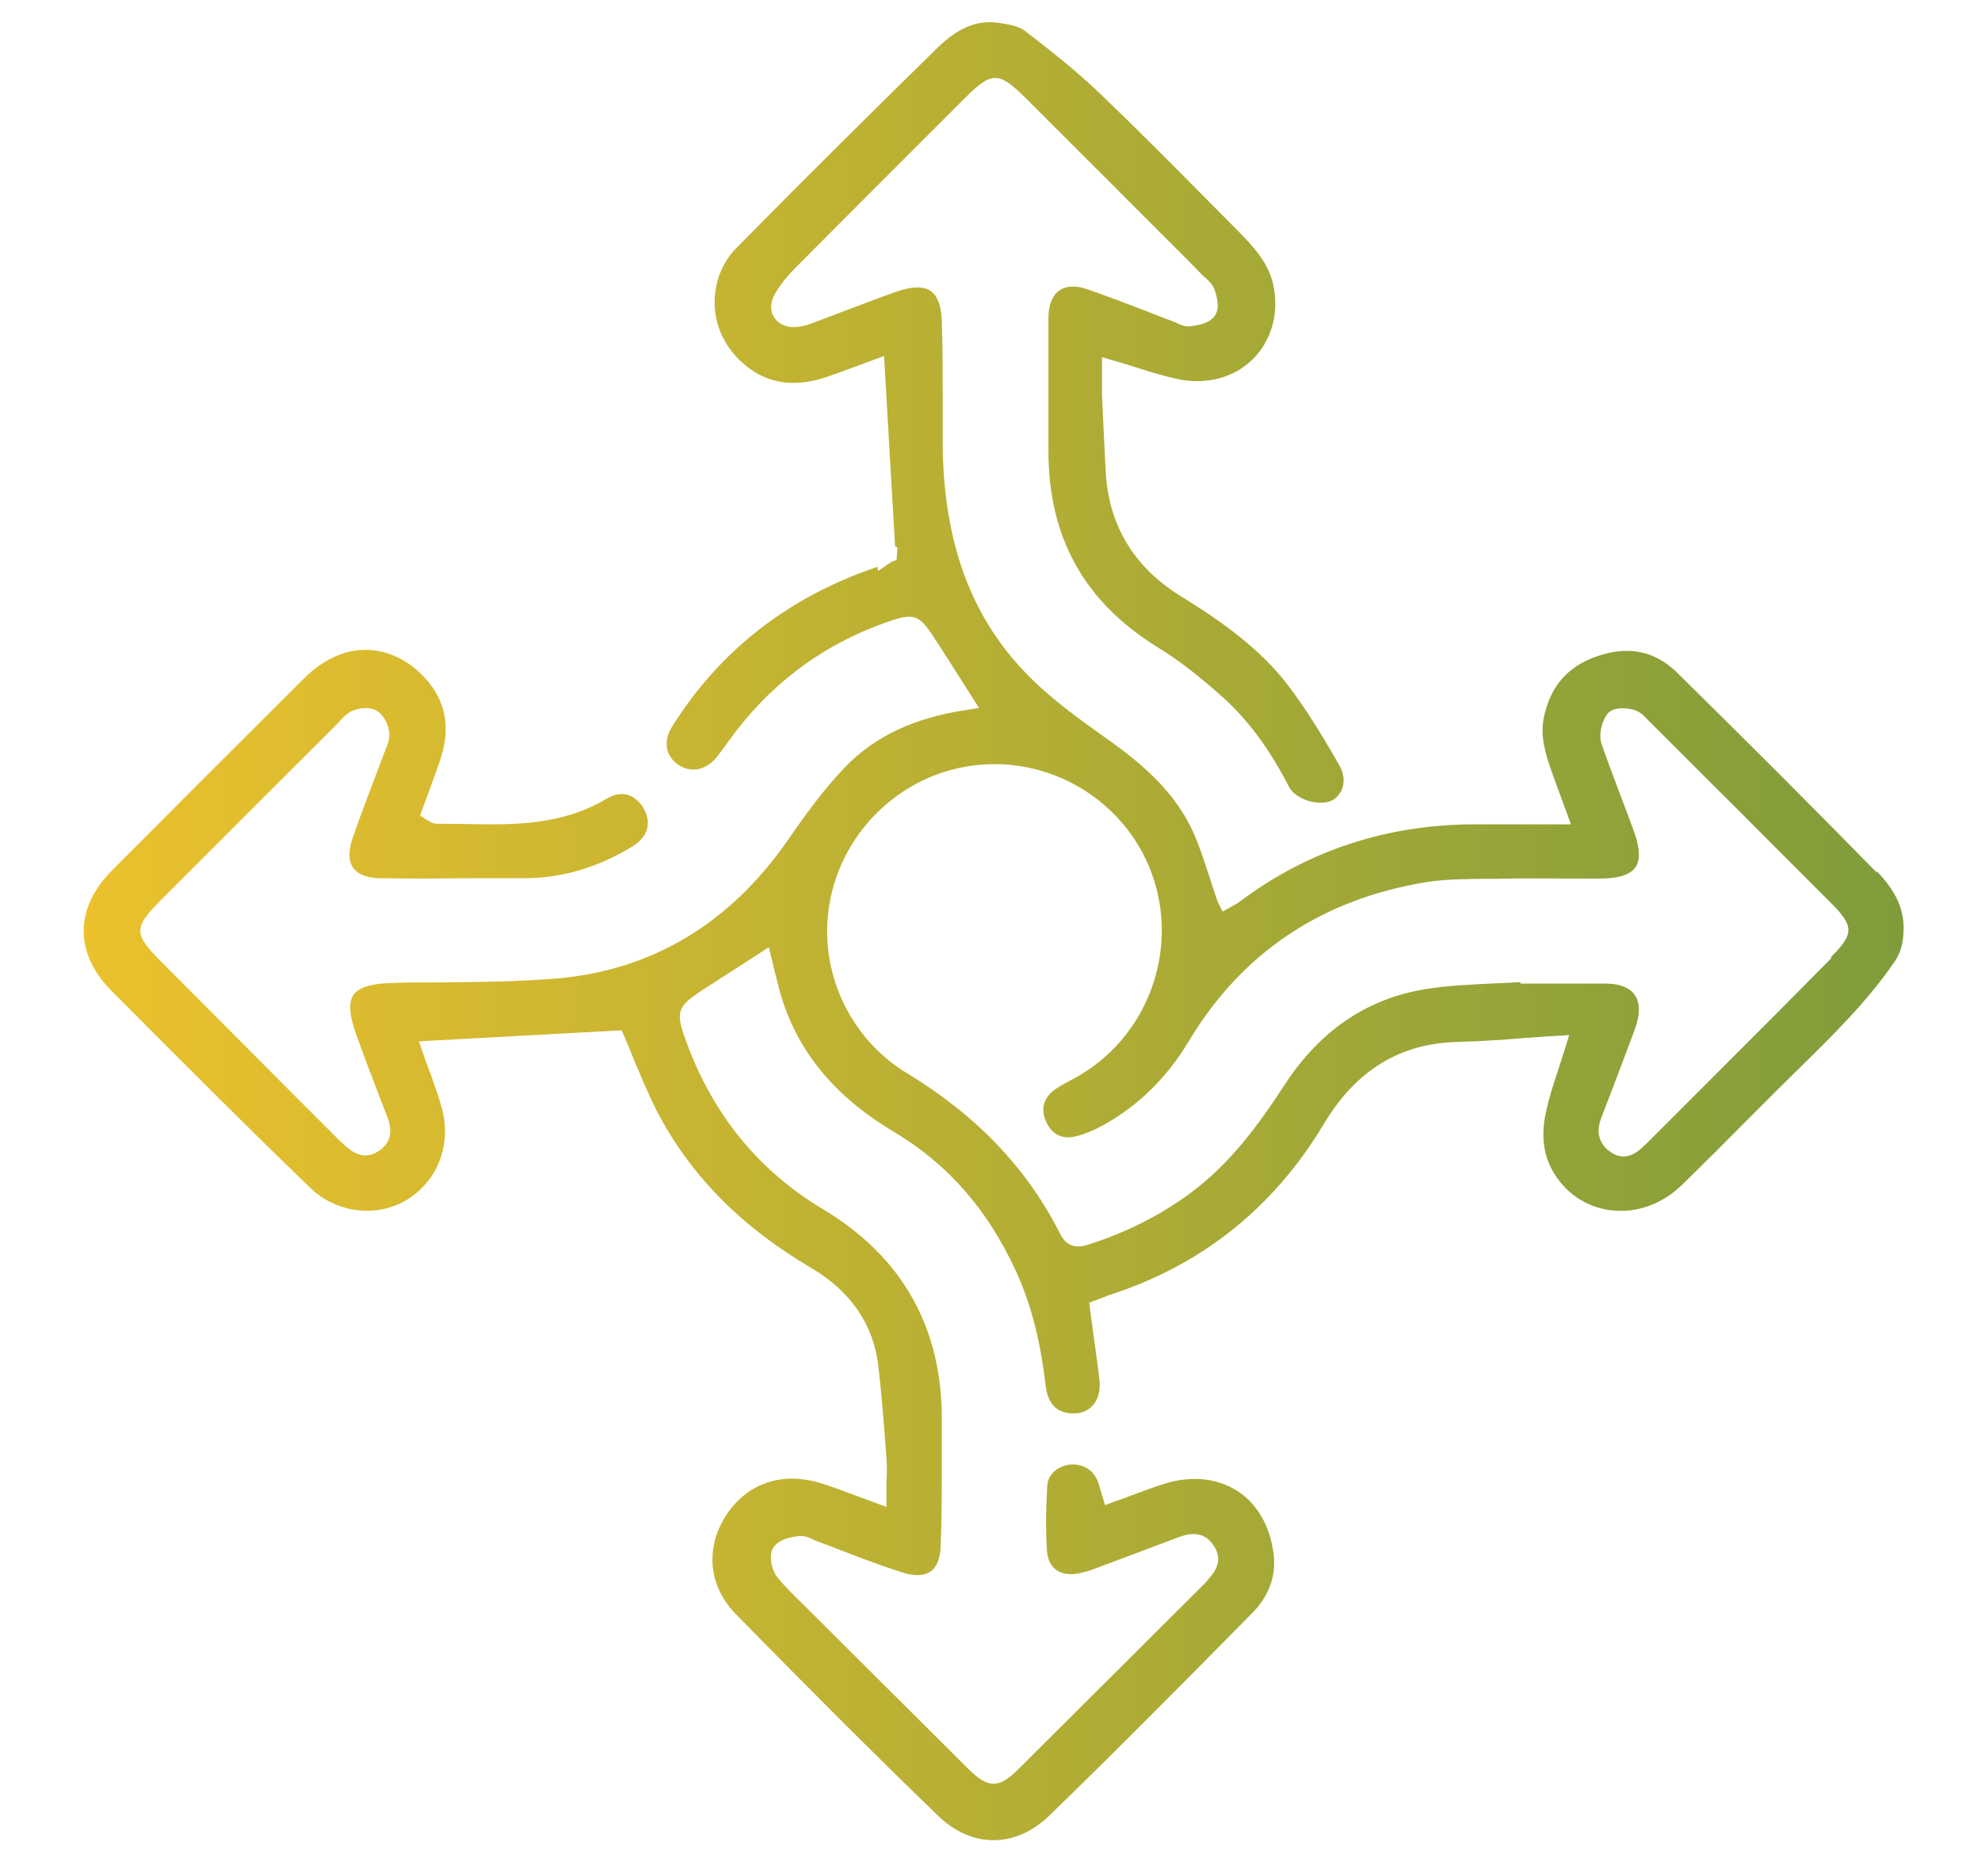 <?xml version="1.0" encoding="UTF-8"?><svg id="Layer_1" xmlns="http://www.w3.org/2000/svg" width="66.53" height="63.03" xmlns:xlink="http://www.w3.org/1999/xlink" viewBox="0 0 66.53 63.03"><defs><style>.cls-1{fill:url(#linear-gradient-2);}.cls-2{fill:url(#linear-gradient);}</style><linearGradient id="linear-gradient" x1="2.84" y1="31.32" x2="63.94" y2="31.32" gradientUnits="userSpaceOnUse"><stop offset="0" stop-color="#ebc12d"/><stop offset="1" stop-color="#7f9c3b"/></linearGradient><linearGradient id="linear-gradient-2" x1="29.77" y1="18.61" x2="29.79" y2="18.61" xlink:href="#linear-gradient"/></defs><path class="cls-2" d="m63.03,29.31c-1.98-2.02-4.11-4.16-6.7-6.71-.74-.73-1.64-.92-2.68-.56-1,.34-1.58,1.01-1.8,2.05-.13.64.05,1.24.27,1.85.11.3.21.59.33.91l.31.84h-1.34c-.6,0-1.18,0-1.75,0-.04,0-.08,0-.12,0-2.95,0-5.62.87-7.92,2.6-.08.06-.17.11-.23.14l-.34.19-.17-.34c-.09-.25-.17-.51-.25-.76-.18-.54-.34-1.06-.56-1.55-.5-1.11-1.36-2.05-2.76-3.05l-.06-.04c-.95-.68-1.94-1.38-2.77-2.23-1.87-1.91-2.8-4.43-2.83-7.69,0-.5,0-1.01,0-1.51,0-.88,0-1.78-.03-2.67-.01-.35-.09-.81-.38-1.01-.3-.2-.77-.1-1.12.02-.57.2-1.14.42-1.7.63-.34.13-.69.26-1.03.39-.18.07-.39.15-.61.17-.33.04-.62-.07-.78-.3-.15-.22-.15-.51,0-.78.21-.38.51-.71.72-.92,1.4-1.41,2.8-2.81,4.2-4.21l1.47-1.47c.91-.91,1.14-.91,2.06.01,1.82,1.81,3.63,3.63,5.45,5.45l.49.5s.05.05.08.07c.11.1.24.22.31.4.14.41.14.7,0,.89-.18.23-.49.3-.81.34-.19.02-.34-.05-.46-.11-.03-.01-.06-.03-.09-.04-.3-.11-.61-.23-.91-.35-.65-.25-1.33-.51-1.99-.74-.4-.14-.73-.12-.96.04-.23.17-.36.49-.36.91,0,.68,0,1.36,0,2.05,0,.8,0,1.59,0,2.39-.01,2.94,1.2,5.12,3.71,6.66.65.4,1.3.9,2.1,1.61.87.77,1.62,1.78,2.28,3.07.1.18.34.36.63.45.31.09.62.09.82-.02.16-.09.28-.24.34-.43.07-.24.03-.5-.11-.74-.6-1.06-1.13-1.9-1.67-2.62-.97-1.3-2.32-2.24-3.65-3.06-1.6-.99-2.45-2.42-2.53-4.26-.02-.4-.04-.79-.06-1.19-.02-.44-.04-.87-.06-1.31,0-.19,0-.39,0-.58v-.69s.42.12.42.12c.25.07.49.15.72.22.49.16.96.3,1.43.4.95.19,1.85-.05,2.48-.66.62-.61.89-1.49.72-2.42-.13-.77-.66-1.35-1.18-1.88l-1.18-1.19c-1.13-1.14-2.29-2.31-3.47-3.44-.75-.72-1.56-1.37-2.54-2.12-.21-.16-.58-.22-.86-.26-.71-.11-1.36.15-2.05.82-2.35,2.3-4.62,4.56-6.75,6.72-.49.49-.75,1.15-.75,1.85,0,.73.3,1.41.83,1.93.8.78,1.77.97,2.94.57.35-.12.71-.25,1.05-.38l.87-.32.37,6.39.08.04-.03.42-.18.07-.44.3-.02-.14c-2.97,1-5.29,2.8-6.9,5.37-.29.47-.23.95.17,1.25.41.31.92.24,1.29-.18.12-.14.23-.3.35-.46l.08-.11c1.34-1.88,3.11-3.22,5.26-3.99.98-.35,1.14-.3,1.69.56.27.41.53.83.8,1.25l.67,1.05-.49.08c-1.7.26-3.01.88-3.99,1.89-.72.74-1.36,1.63-1.94,2.47-1.96,2.82-4.58,4.38-7.78,4.65-1.33.11-2.69.12-4.01.13-.49,0-.99,0-1.48.02-.7.01-1.15.15-1.32.4-.17.25-.14.7.1,1.35.29.81.6,1.62.91,2.42l.12.31c.08.22.3.79-.29,1.17-.52.34-.92-.01-1.14-.2-.08-.07-.15-.14-.22-.21l-1.26-1.26-4.74-4.76c-.85-.86-.85-1.09,0-1.95,2-2,4-4.01,6.01-6.01l.07-.08c.11-.12.24-.26.42-.33.23-.09.57-.14.81.01.24.15.38.47.41.71.03.21-.05.4-.11.56l-.04.1c-.12.33-.25.65-.37.98-.24.63-.49,1.28-.71,1.93-.1.29-.18.71.02.99.2.28.6.35.9.35,1.07.02,2.15.01,3.22,0,.54,0,1.09,0,1.63,0h0c1.26,0,2.47-.36,3.62-1.06.52-.32.66-.78.4-1.26-.13-.24-.33-.41-.55-.48-.22-.06-.45-.02-.69.12-1.53.92-3.17.89-4.76.86-.32,0-.65-.01-.97-.01h0c-.12,0-.21-.06-.27-.1l-.28-.17.09-.26c.07-.18.13-.36.2-.54.14-.39.29-.77.41-1.16.33-1.03.14-1.93-.54-2.67-.56-.6-1.23-.92-1.93-.94-.76-.02-1.49.32-2.14.97-2.15,2.14-4.3,4.29-6.44,6.44-1.26,1.27-1.27,2.78-.01,4.05,2.18,2.19,4.44,4.46,6.7,6.64.35.34.86.6,1.35.69.94.18,1.83-.12,2.45-.8.64-.7.85-1.68.58-2.63-.12-.42-.27-.84-.42-1.25-.07-.19-.14-.37-.2-.55l-.14-.41,6.81-.37.09.21c.1.24.21.49.31.75.24.57.48,1.16.77,1.73,1.11,2.15,2.8,3.88,5.19,5.29,1.34.79,2.1,1.91,2.26,3.31.12,1.04.2,2.12.27,3.06.02.27.02.54,0,.82,0,.12,0,.25,0,.38v.46l-.43-.16c-.19-.07-.38-.14-.57-.21-.4-.15-.8-.3-1.21-.43-.33-.1-.65-.15-.96-.15-.9,0-1.7.43-2.22,1.24-.71,1.11-.58,2.38.34,3.32,2.46,2.51,4.67,4.72,6.78,6.76,1.13,1.1,2.6,1.1,3.74,0,2.29-2.22,4.57-4.53,6.77-6.76l.04-.04c.57-.57.82-1.27.72-2.01-.12-.92-.55-1.67-1.22-2.1-.68-.43-1.54-.52-2.44-.24-.38.12-.75.26-1.13.4-.18.07-.36.14-.55.2l-.32.12-.15-.51c-.03-.11-.06-.21-.1-.31-.15-.38-.53-.59-.95-.54-.42.06-.72.35-.74.71-.05.88-.05,1.55-.01,2.18.02.28.12.49.29.63.18.14.44.19.74.14.23-.04.47-.12.67-.2.59-.22,1.17-.44,1.76-.66l.93-.35c.27-.1.84-.31,1.22.28.33.52,0,.9-.18,1.11l-.05.06c-.05.06-.11.12-.17.18l-.05.05-6.12,6.1c-.65.65-1.01.65-1.66.01-1.78-1.78-3.57-3.55-5.35-5.33l-.22-.22c-.3-.29-.61-.59-.88-.93-.17-.22-.3-.73-.1-1,.19-.25.55-.33.84-.36.19-.02.35.05.49.12.04.02.07.04.11.05.3.11.6.22.9.34.64.25,1.31.5,1.97.71.28.09.67.16.95-.03.26-.18.33-.55.34-.83.04-.98.04-1.98.04-2.94,0-.43,0-.86,0-1.29.02-3.12-1.32-5.51-3.99-7.11-2.16-1.29-3.71-3.19-4.6-5.65-.36-.99-.31-1.15.58-1.73.4-.26.8-.52,1.21-.78l.99-.64.21.86c.07.27.13.53.2.77.58,1.9,1.81,3.39,3.79,4.57,1.81,1.08,3.15,2.61,4.1,4.68.5,1.09.82,2.32,1,3.87.04.33.16.59.36.74.18.14.43.19.72.16.51-.07.8-.53.72-1.15-.06-.52-.14-1.05-.21-1.58l-.13-.98.37-.14c.1-.04.19-.07.28-.11,3.1-.99,5.53-2.92,7.22-5.74,1.09-1.82,2.56-2.72,4.5-2.77.74-.02,1.51-.07,2.24-.13.34-.03.69-.05,1.04-.07l.47-.03-.14.45c-.07.23-.15.46-.22.69-.16.48-.31.94-.41,1.4-.22.95-.07,1.73.47,2.4.47.58,1.14.92,1.88.96.8.05,1.59-.27,2.2-.86.76-.74,1.51-1.49,2.26-2.25l.92-.92c.24-.24.48-.47.72-.71,1.14-1.12,2.33-2.28,3.25-3.63.19-.28.28-.57.3-1.02.03-.71-.25-1.35-.91-2.02Zm-1.53,2.88c-1.52,1.54-3.05,3.07-4.58,4.6l-1.58,1.58s-.08.07-.12.11l-.06.06c-.15.14-.56.51-1.07.16-.22-.15-.56-.5-.32-1.13.36-.94.72-1.88,1.07-2.82.06-.15.11-.3.15-.46.06-.25.1-.6-.09-.87s-.53-.35-.78-.37c-.06,0-.09-.01-.11-.01h-1.98s-.97,0-.97,0v-.05c-.27.02-.53.03-.8.04-.8.04-1.63.07-2.41.2-1.95.32-3.53,1.4-4.7,3.2-.86,1.32-1.84,2.68-3.23,3.69-1.02.74-2.14,1.3-3.41,1.7-.11.03-.21.05-.3.05-.26,0-.47-.14-.61-.43-1.11-2.2-2.8-3.97-5.14-5.39-1.95-1.18-2.99-3.47-2.6-5.71.39-2.25,2.15-4.08,4.38-4.55,2.72-.58,5.49.95,6.44,3.55.95,2.6-.16,5.55-2.58,6.87l-.13.07c-.2.11-.39.21-.56.33-.36.27-.46.63-.29,1.04.1.25.37.66.96.53.3-.06.64-.2,1-.4,1.15-.64,2.12-1.59,2.86-2.83,1.77-2.94,4.43-4.73,7.91-5.31.66-.11,1.34-.11,1.99-.12h.45c.69-.02,1.37-.01,2.05-.01.48,0,.96,0,1.44,0,.4,0,.93-.07,1.14-.37.17-.24.16-.63-.03-1.17-.16-.45-.33-.89-.5-1.34-.2-.53-.41-1.08-.6-1.63-.11-.32,0-.74.17-.99.24-.36.91-.17.93-.16.2.06.34.21.45.33.03.03.05.06.08.08,2.03,2.02,4.05,4.05,6.07,6.07.78.78.78,1.04.01,1.81Z"/><path class="cls-1" d="m29.77,18.62s.02-.02,0,0h0Z"/></svg>